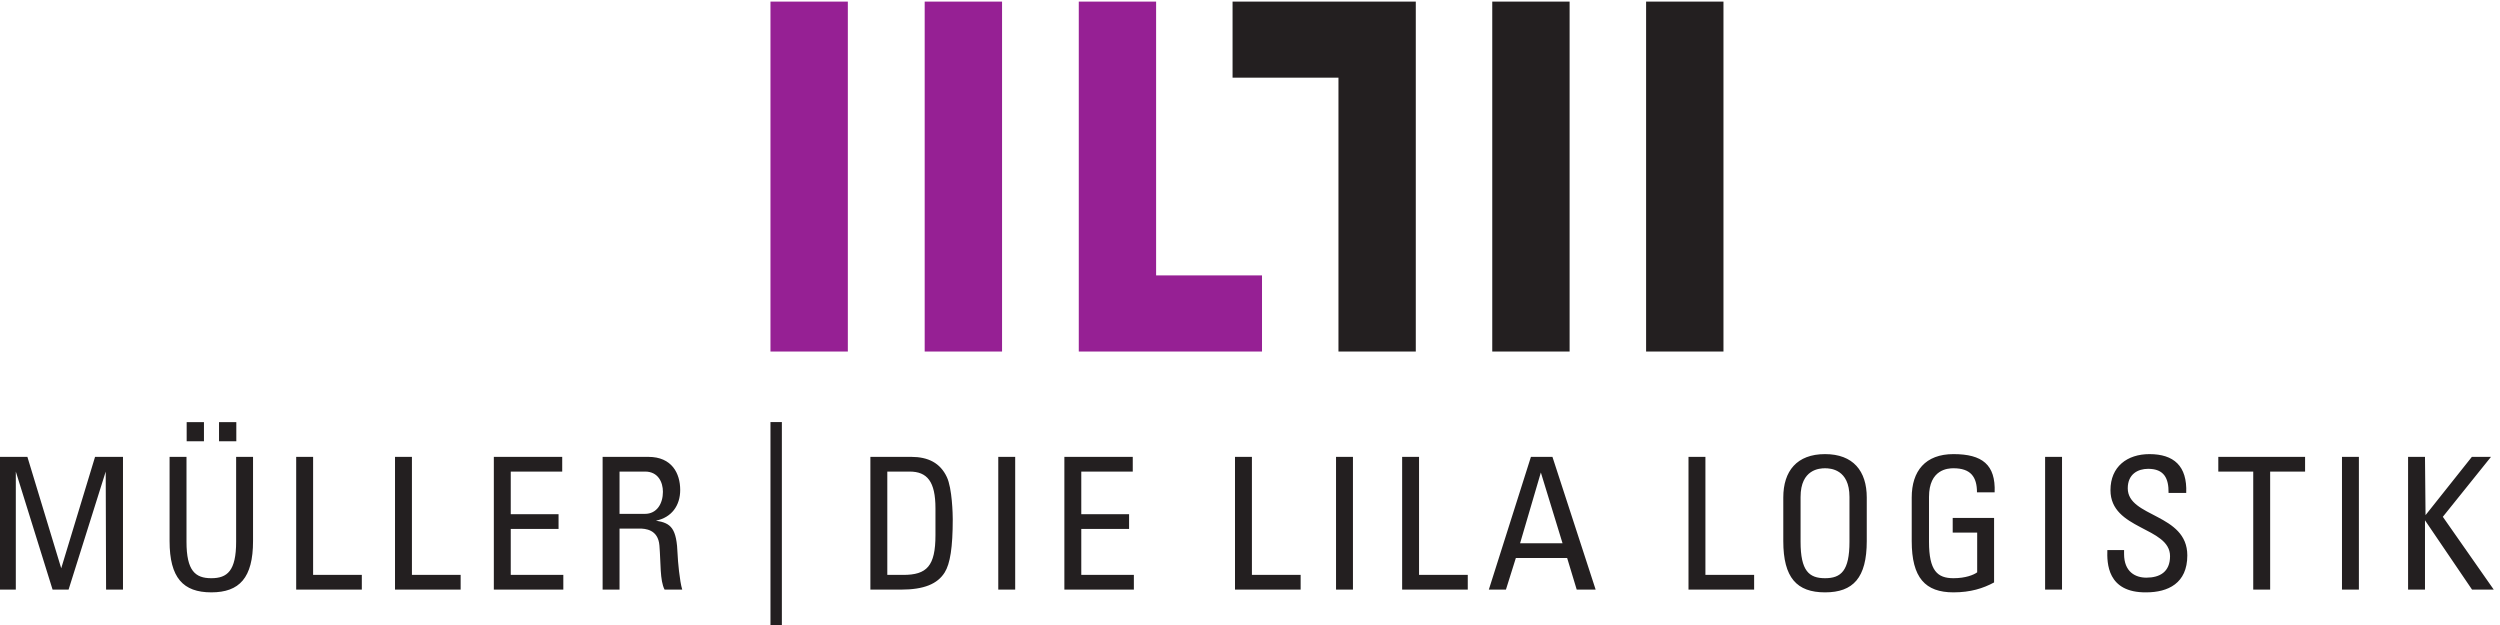 <?xml version="1.0" encoding="UTF-8" standalone="no"?>
<!-- Created with Inkscape (http://www.inkscape.org/) -->

<svg
   version="1.1"
   id="svg1"
   width="985.733"
   height="246.613"
   viewBox="0 0 985.733 246.613"
   xmlns="http://www.w3.org/2000/svg"
   xmlns:svg="http://www.w3.org/2000/svg">
  <defs
     id="defs1" />
  <g
     id="g1">
    <path
       id="path1"
       d="m 1895.55,287.227 c 16.87,0 55.58,-2.188 59.37,-50.157 4.38,-52.304 1.1,-103.515 15.28,-130.82 h 52.34 c -7.66,24.57 -13.09,86.172 -13.63,103.047 -2.74,79.023 -19.11,94.297 -64.34,101.367 46.33,9.258 71.95,44.688 71.95,91.016 0,49.062 -24.53,98.125 -94.29,98.125 H 1786.52 V 106.25 h 50.16 v 180.977 z m -58.87,168.984 h 75.74 c 38.71,0 52.89,-31.641 52.89,-59.961 0,-34.336 -17.46,-65.43 -53.43,-65.43 h -75.2 z M 5410.51,140.078 c -47.42,0 -72.5,21.797 -72.5,107.93 v 132.969 c 0,82.304 56.68,85.039 72.5,85.039 15.82,0 72.46,-2.735 72.46,-85.039 V 248.008 c 0,-86.133 -25.04,-107.93 -72.46,-107.93 z m 0,-41.953 c 83.4,0 123.71,43.047 123.71,152.031 v 129.18 c 0,78.477 -40.31,128.633 -123.71,128.633 -83.4,0 -123.75,-50.156 -123.75,-128.633 v -129.18 c 0,-108.984 40.35,-152.031 123.75,-152.031 z m -778.17,145.508 h -125.89 l 61.6,209.844 z M 4413.79,106.25 h 50.7 l 29.42,93.75 h 152.07 l 28.36,-93.75 h 56.13 l -128.09,393.555 h -63.79 z m -1833.44,0 h 90.47 c 68.67,0 108.48,16.914 129.73,50.742 16.36,26.133 23.98,74.649 23.98,158.594 0,12.539 -1.64,91.016 -17.46,124.258 -19.61,41.953 -55.59,59.961 -105.74,59.961 h -120.98 z m 50.16,349.961 h 65.94 c 52.34,0 76.83,-29.453 76.83,-109.023 v -79.571 c 0,-91.562 -25.58,-117.734 -95.39,-117.734 h -47.38 z m 379.14,43.594 h -50.16 V 106.25 h 50.16 z M 3361.48,106.25 v 43.633 h -155.89 v 136.289 h 141.71 v 43.594 h -141.71 v 126.445 h 152.61 v 43.594 H 3155.43 V 106.25 Z m 494.42,0 v 43.633 h -144.45 v 349.922 h -50.16 V 106.25 Z m 155.08,393.555 h -50.16 V 106.25 h 50.16 z M 4351.37,106.25 v 43.633 H 4206.91 V 499.805 H 4156.8 V 106.25 Z m 848.94,0 v 43.633 H 5055.9 v 349.922 h -50.16 V 106.25 Z m 713.01,288.359 c 3.24,82.305 -37.03,113.36 -122.07,113.36 -83.4,0 -123.75,-50.156 -123.75,-128.633 v -129.18 c 0,-108.984 40.35,-152.031 123.75,-152.031 50.66,0 88.28,11.992 120.43,29.414 v 191.289 h -122.66 v -43.594 h 72.54 V 157.5 c -10.39,-7.617 -34.37,-17.422 -70.31,-17.422 -47.46,0 -72.5,21.797 -72.5,107.93 v 132.969 c 0,82.304 56.68,85.039 72.5,85.039 50.66,0 69.73,-25.078 69.73,-71.407 z m 199.77,105.196 h -50.16 V 106.25 h 50.16 z m 134.37,-276.367 c -1.09,-37.579 -1.09,-126.407 115,-125.313 64.84,0 122.07,26.719 122.07,109.531 0,124.805 -176.56,112.266 -176.56,198.946 0,42.5 30.51,57.773 60.51,57.773 47.38,0 61.01,-28.359 60.47,-71.406 h 52.34 c 3.24,80.117 -37.07,115 -109.02,115 -65.94,0 -115.55,-37.031 -115.55,-106.836 0,-118.242 176.6,-108.438 176.6,-195.664 0,-46.875 -30.55,-63.75 -70.31,-63.75 -32.19,0 -65.98,16.875 -65.98,70.273 v 11.446 z m 328.95,276.367 v -43.594 h 103.55 V 106.25 h 50.16 v 349.961 h 103.55 v 43.594 z m 416.79,0 h -50.15 V 106.25 h 50.15 z M 7189.14,106.25 V 311.758 L 7328.67,106.25 h 64.34 l -150.98,215.859 142.77,177.696 h -56.67 l -137.35,-172.774 -1.64,172.774 h -50.12 V 106.25 Z M 604.648,602.813 h -51.25 v -56.68 h 51.25 z m 95.938,0 h -51.25 v -56.68 h 51.25 z M 502.734,250.156 c 0,-108.984 40.352,-152.031 123.711,-152.031 83.399,0 123.711,43.047 123.711,152.031 V 499.805 H 700.039 V 248.008 c 0,-86.133 -26.172,-107.93 -73.594,-107.93 -47.422,0 -73.554,21.797 -73.554,107.93 V 499.805 H 502.734 Z M 1072.66,106.25 v 43.633 H 928.242 V 499.805 H 878.086 V 106.25 Z m 292.97,0 v 43.633 h -144.42 v 349.922 h -50.16 V 106.25 Z m 304.41,0 v 43.633 h -155.86 v 136.289 h 141.72 v 43.594 h -141.72 v 126.445 h 152.58 v 43.594 H 1464.02 V 106.25 Z M 46.875,456.211 155.898,106.25 h 47.383 l 110.117,349.961 1.094,-349.961 h 50.117 V 499.805 H 281.797 L 181.484,169.492 81.211,499.805 H 0 V 106.25 H 46.875 Z M 2284.14,0 h 33.79 v 602.891 h -33.79 V 0"
       style="fill:#231f20;fill-opacity:1;fill-rule:evenodd;stroke:none"
       transform="matrix(0.133,0,0,-0.133,0,246.613)" />
    <path
       id="path2"
       d="M 4197.27,1849.57 V 812.031 H 3968.01 V 1623.9 h -313.95 v 225.63 z M 4653.28,812.031 H 4423.95 V 1849.57 h 229.33 z m 456.13,0 H 4880.04 V 1849.57 h 229.37 V 812.031"
       style="fill:#231f20;fill-opacity:1;fill-rule:evenodd;stroke:none"
       transform="matrix(0.133,0,0,-0.133,0,246.613)" />
    <path
       id="path3"
       d="M 2741.33,812.031 H 2970.7 V 1849.57 h -229.37 z m -457.19,0 h 229.38 V 1849.57 h -229.38 z m 914.02,0 V 1849.57 h 229.26 v -811.88 h 313.95 V 812.07 l -543.21,-0.039"
       style="fill:#962094;fill-opacity:1;fill-rule:evenodd;stroke:none"
       transform="matrix(0.133,0,0,-0.133,0,246.613)" />
  </g>
</svg>
